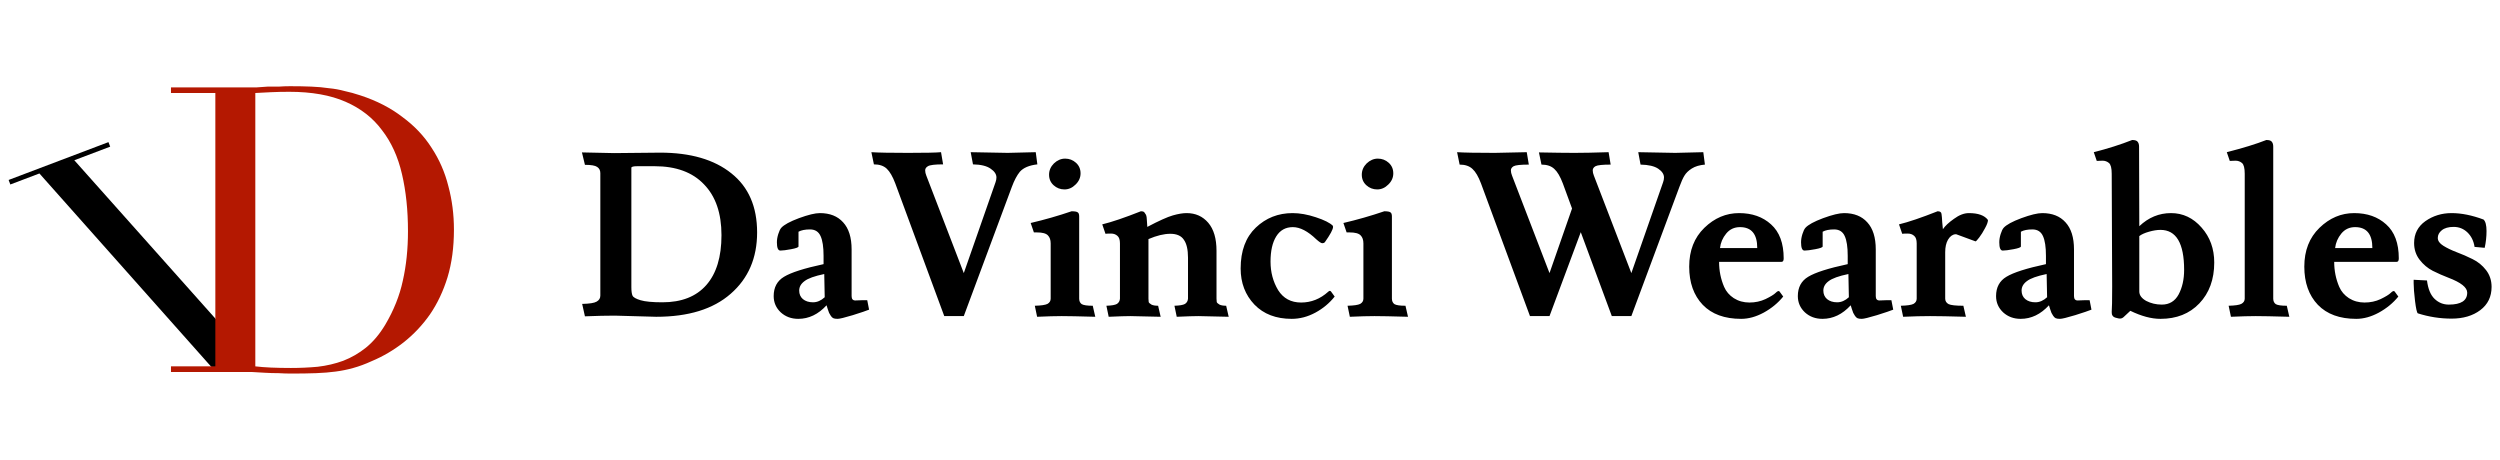 <svg width="174" height="32" viewBox="0 0 174 32" fill="none" xmlns="http://www.w3.org/2000/svg">
<path d="M45.671 22.048L42.791 21.968C42.226 21.968 41.533 21.984 40.711 22.016L40.519 21.152C41.031 21.141 41.367 21.088 41.527 20.992C41.698 20.896 41.783 20.757 41.783 20.576V12.048C41.783 11.856 41.709 11.712 41.559 11.616C41.421 11.52 41.138 11.472 40.711 11.472L40.503 10.608C41.783 10.64 42.53 10.656 42.743 10.656L45.943 10.624C48.055 10.624 49.709 11.104 50.903 12.064C52.098 13.013 52.695 14.384 52.695 16.176C52.695 17.957 52.082 19.381 50.855 20.448C49.639 21.515 47.911 22.048 45.671 22.048ZM46.103 21.04C47.437 21.04 48.455 20.64 49.159 19.84C49.863 19.04 50.215 17.883 50.215 16.368C50.215 14.843 49.81 13.664 48.999 12.832C48.199 11.989 47.053 11.568 45.559 11.568H44.359C44.082 11.568 43.943 11.605 43.943 11.68V19.984C43.943 20.261 43.97 20.459 44.023 20.576C44.077 20.693 44.263 20.8 44.583 20.896C44.903 20.992 45.41 21.04 46.103 21.04ZM57.368 19.072C56.696 19.211 56.237 19.376 55.992 19.568C55.747 19.749 55.624 19.968 55.624 20.224C55.624 20.469 55.709 20.667 55.88 20.816C56.061 20.965 56.296 21.04 56.584 21.04C56.872 21.04 57.144 20.923 57.4 20.688L57.368 19.072ZM60.36 20.896L60.488 21.552C60.307 21.627 59.928 21.755 59.352 21.936C58.787 22.107 58.435 22.192 58.296 22.192C58.157 22.192 58.056 22.176 57.992 22.144C57.928 22.112 57.869 22.053 57.816 21.968C57.763 21.883 57.725 21.819 57.704 21.776C57.683 21.723 57.651 21.632 57.608 21.504C57.565 21.365 57.539 21.28 57.528 21.248C56.952 21.877 56.296 22.192 55.56 22.192C55.08 22.192 54.675 22.043 54.344 21.744C54.013 21.435 53.848 21.056 53.848 20.608C53.848 20 54.088 19.552 54.568 19.264C55.059 18.965 55.976 18.672 57.32 18.384V17.808C57.32 17.189 57.251 16.731 57.112 16.432C56.973 16.123 56.728 15.968 56.376 15.968C56.035 15.968 55.768 16.021 55.576 16.128V17.152C55.576 17.216 55.405 17.28 55.064 17.344C54.723 17.408 54.472 17.44 54.312 17.44C54.152 17.44 54.072 17.248 54.072 16.864C54.072 16.683 54.104 16.491 54.168 16.288C54.232 16.085 54.301 15.941 54.376 15.856C54.568 15.643 54.979 15.419 55.608 15.184C56.248 14.949 56.733 14.832 57.064 14.832C57.757 14.832 58.296 15.045 58.68 15.472C59.075 15.899 59.272 16.528 59.272 17.36V20.608C59.272 20.811 59.357 20.912 59.528 20.912L59.96 20.896H60.36ZM70.136 10.64L72.088 10.592L72.2 11.44C71.635 11.504 71.23 11.675 70.984 11.952C70.782 12.197 70.595 12.549 70.424 13.008L67.08 22H65.72L62.312 12.768C62.131 12.288 61.934 11.947 61.72 11.744C61.507 11.541 61.208 11.44 60.824 11.44L60.648 10.592C61.139 10.624 61.987 10.64 63.192 10.64C64.398 10.64 65.166 10.624 65.496 10.592L65.64 11.44C65.075 11.44 64.723 11.483 64.584 11.568C64.456 11.643 64.392 11.739 64.392 11.856C64.392 11.973 64.419 12.096 64.472 12.224L67.08 19.008L69.288 12.688C69.331 12.571 69.352 12.459 69.352 12.352C69.352 12.128 69.219 11.925 68.952 11.744C68.686 11.552 68.275 11.451 67.72 11.44L67.56 10.592L70.136 10.64ZM75.111 15.072V20.784C75.111 20.955 75.17 21.083 75.287 21.168C75.415 21.243 75.671 21.28 76.055 21.28L76.231 22.048C75.111 22.016 74.332 22 73.895 22C73.469 22 72.898 22.016 72.183 22.048L72.023 21.28C72.46 21.269 72.754 21.227 72.903 21.152C73.052 21.067 73.127 20.944 73.127 20.784V16.944C73.127 16.699 73.063 16.512 72.935 16.384C72.807 16.245 72.551 16.176 72.167 16.176H71.959L71.735 15.52C72.695 15.296 73.644 15.024 74.583 14.704C74.807 14.704 74.951 14.731 75.015 14.784C75.079 14.827 75.111 14.923 75.111 15.072ZM74.087 13.184C73.799 13.184 73.549 13.088 73.335 12.896C73.122 12.704 73.015 12.459 73.015 12.16C73.015 11.861 73.127 11.6 73.351 11.376C73.586 11.152 73.847 11.04 74.135 11.04C74.423 11.04 74.674 11.136 74.887 11.328C75.1 11.52 75.207 11.765 75.207 12.064C75.207 12.363 75.09 12.624 74.855 12.848C74.631 13.072 74.375 13.184 74.087 13.184ZM79.805 15.12C79.815 15.195 79.821 15.259 79.821 15.312C79.821 15.365 79.826 15.445 79.837 15.552C79.847 15.659 79.853 15.739 79.853 15.792C80.663 15.365 81.255 15.099 81.629 14.992C82.002 14.885 82.322 14.832 82.589 14.832C83.207 14.832 83.709 15.056 84.093 15.504C84.477 15.952 84.669 16.603 84.669 17.456V20.784C84.669 20.88 84.674 20.96 84.685 21.024C84.706 21.077 84.77 21.136 84.877 21.2C84.983 21.253 85.138 21.28 85.341 21.28L85.517 22.048C84.397 22.016 83.693 22 83.405 22C83.117 22 82.615 22.016 81.901 22.048L81.741 21.28C82.103 21.269 82.349 21.227 82.477 21.152C82.605 21.067 82.674 20.944 82.685 20.784V17.936C82.685 17.371 82.589 16.955 82.397 16.688C82.215 16.411 81.901 16.272 81.453 16.272C81.015 16.272 80.509 16.395 79.933 16.64V20.784C79.933 20.88 79.938 20.96 79.949 21.024C79.97 21.077 80.034 21.136 80.141 21.2C80.247 21.253 80.402 21.28 80.605 21.28L80.781 22.048C79.661 22.016 78.957 22 78.669 22C78.381 22 77.879 22.016 77.165 22.048L77.005 21.28C77.367 21.269 77.613 21.227 77.741 21.152C77.869 21.067 77.938 20.944 77.949 20.784V16.944C77.949 16.688 77.89 16.512 77.773 16.416C77.655 16.309 77.506 16.256 77.325 16.256C77.154 16.256 77.026 16.261 76.941 16.272L76.717 15.616C77.378 15.456 78.274 15.152 79.405 14.704C79.543 14.704 79.629 14.736 79.661 14.8C79.703 14.853 79.735 14.901 79.757 14.944C79.778 14.987 79.794 15.045 79.805 15.12ZM89.981 15.808C89.48 15.808 89.096 16.021 88.829 16.448C88.562 16.875 88.429 17.461 88.429 18.208C88.429 18.944 88.605 19.605 88.957 20.192C89.32 20.768 89.853 21.056 90.557 21.056C91.261 21.056 91.89 20.805 92.445 20.304C92.52 20.229 92.584 20.224 92.637 20.288L92.893 20.64C92.53 21.099 92.082 21.472 91.549 21.76C91.016 22.048 90.466 22.192 89.901 22.192C88.813 22.192 87.949 21.861 87.309 21.2C86.669 20.528 86.349 19.691 86.349 18.688C86.349 17.461 86.701 16.512 87.405 15.84C88.109 15.168 88.962 14.832 89.965 14.832C90.466 14.832 91.005 14.928 91.581 15.12C92.168 15.312 92.562 15.509 92.765 15.712C92.776 15.733 92.781 15.76 92.781 15.792C92.781 15.963 92.589 16.32 92.205 16.864C92.162 16.907 92.104 16.928 92.029 16.928C91.954 16.928 91.816 16.837 91.613 16.656C91.026 16.091 90.482 15.808 89.981 15.808ZM96.877 15.072V20.784C96.877 20.955 96.936 21.083 97.053 21.168C97.181 21.243 97.437 21.28 97.821 21.28L97.997 22.048C96.877 22.016 96.098 22 95.661 22C95.234 22 94.663 22.016 93.949 22.048L93.789 21.28C94.226 21.269 94.519 21.227 94.669 21.152C94.818 21.067 94.893 20.944 94.893 20.784V16.944C94.893 16.699 94.829 16.512 94.701 16.384C94.573 16.245 94.317 16.176 93.933 16.176H93.725L93.501 15.52C94.461 15.296 95.41 15.024 96.349 14.704C96.573 14.704 96.717 14.731 96.781 14.784C96.845 14.827 96.877 14.923 96.877 15.072ZM95.853 13.184C95.565 13.184 95.314 13.088 95.101 12.896C94.888 12.704 94.781 12.459 94.781 12.16C94.781 11.861 94.893 11.6 95.117 11.376C95.352 11.152 95.613 11.04 95.901 11.04C96.189 11.04 96.439 11.136 96.653 11.328C96.866 11.52 96.973 11.765 96.973 12.064C96.973 12.363 96.856 12.624 96.621 12.848C96.397 13.072 96.141 13.184 95.853 13.184ZM104.038 10.64L106.262 10.592L106.406 11.456C105.841 11.456 105.489 11.493 105.35 11.568C105.222 11.643 105.158 11.739 105.158 11.856C105.158 11.973 105.185 12.096 105.238 12.224L107.846 19.008L109.414 14.512L108.774 12.768C108.593 12.288 108.395 11.952 108.182 11.76C107.969 11.557 107.67 11.456 107.286 11.456L107.11 10.608C108.177 10.629 109.003 10.64 109.59 10.64C110.177 10.64 110.966 10.624 111.958 10.592L112.102 11.456C111.537 11.456 111.185 11.493 111.046 11.568C110.918 11.643 110.854 11.739 110.854 11.856C110.854 11.973 110.881 12.096 110.934 12.224L113.542 19.008L115.75 12.688C115.793 12.571 115.814 12.459 115.814 12.352C115.814 12.128 115.681 11.925 115.414 11.744C115.147 11.563 114.737 11.467 114.182 11.456L114.022 10.592L116.598 10.64L118.55 10.592L118.662 11.456C118.289 11.488 117.985 11.579 117.75 11.728C117.515 11.877 117.345 12.043 117.238 12.224C117.131 12.395 117.014 12.656 116.886 13.008L113.542 22H112.182L110.022 16.16L107.846 22H106.486L103.078 12.768C102.897 12.288 102.699 11.952 102.486 11.76C102.273 11.557 101.974 11.456 101.59 11.456L101.414 10.592C101.905 10.624 102.779 10.64 104.038 10.64ZM124 18.224H119.648C119.648 18.843 119.765 19.424 120 19.968C120.138 20.288 120.362 20.549 120.672 20.752C120.992 20.955 121.354 21.056 121.76 21.056C122.165 21.056 122.538 20.976 122.88 20.816C123.232 20.645 123.466 20.501 123.584 20.384C123.712 20.256 123.802 20.224 123.856 20.288L124.112 20.64C123.749 21.088 123.296 21.461 122.752 21.76C122.218 22.048 121.696 22.192 121.184 22.192C120.032 22.192 119.141 21.867 118.512 21.216C117.882 20.555 117.568 19.669 117.568 18.56C117.568 17.44 117.92 16.539 118.624 15.856C119.328 15.173 120.133 14.832 121.04 14.832C121.946 14.832 122.688 15.093 123.264 15.616C123.85 16.139 124.144 16.928 124.144 17.984C124.144 18.144 124.096 18.224 124 18.224ZM122.304 17.264C122.304 16.293 121.904 15.808 121.104 15.808C120.709 15.808 120.389 15.957 120.144 16.256C119.898 16.555 119.754 16.891 119.712 17.264H122.304ZM128.649 19.072C127.977 19.211 127.519 19.376 127.273 19.568C127.028 19.749 126.905 19.968 126.905 20.224C126.905 20.469 126.991 20.667 127.161 20.816C127.343 20.965 127.577 21.04 127.865 21.04C128.153 21.04 128.425 20.923 128.681 20.688L128.649 19.072ZM131.641 20.896L131.769 21.552C131.588 21.627 131.209 21.755 130.633 21.936C130.068 22.107 129.716 22.192 129.577 22.192C129.439 22.192 129.337 22.176 129.273 22.144C129.209 22.112 129.151 22.053 129.097 21.968C129.044 21.883 129.007 21.819 128.985 21.776C128.964 21.723 128.932 21.632 128.889 21.504C128.847 21.365 128.82 21.28 128.809 21.248C128.233 21.877 127.577 22.192 126.841 22.192C126.361 22.192 125.956 22.043 125.625 21.744C125.295 21.435 125.129 21.056 125.129 20.608C125.129 20 125.369 19.552 125.849 19.264C126.34 18.965 127.257 18.672 128.601 18.384V17.808C128.601 17.189 128.532 16.731 128.393 16.432C128.255 16.123 128.009 15.968 127.657 15.968C127.316 15.968 127.049 16.021 126.857 16.128V17.152C126.857 17.216 126.687 17.28 126.345 17.344C126.004 17.408 125.753 17.44 125.593 17.44C125.433 17.44 125.353 17.248 125.353 16.864C125.353 16.683 125.385 16.491 125.449 16.288C125.513 16.085 125.583 15.941 125.657 15.856C125.849 15.643 126.26 15.419 126.889 15.184C127.529 14.949 128.015 14.832 128.345 14.832C129.039 14.832 129.577 15.045 129.961 15.472C130.356 15.899 130.553 16.528 130.553 17.36V20.608C130.553 20.811 130.639 20.912 130.809 20.912L131.241 20.896H131.641ZM137.034 14.832C137.684 14.832 138.127 14.992 138.362 15.312C138.362 15.451 138.292 15.643 138.154 15.888C138.026 16.133 137.892 16.347 137.754 16.528C137.615 16.709 137.53 16.8 137.498 16.8L136.154 16.304H136.09C135.887 16.325 135.716 16.453 135.578 16.688C135.45 16.912 135.386 17.2 135.386 17.552V20.784C135.386 20.955 135.466 21.083 135.626 21.168C135.786 21.243 136.127 21.28 136.65 21.28L136.826 22.048C135.706 22.016 134.874 22 134.33 22C133.796 22 133.172 22.016 132.458 22.048L132.298 21.28C132.735 21.269 133.028 21.227 133.178 21.152C133.327 21.067 133.402 20.944 133.402 20.784V16.944C133.402 16.688 133.343 16.512 133.226 16.416C133.108 16.309 132.959 16.256 132.778 16.256C132.607 16.256 132.479 16.261 132.394 16.272L132.17 15.616C132.831 15.456 133.727 15.152 134.858 14.704C135.028 14.704 135.119 14.768 135.13 14.896C135.151 15.024 135.167 15.211 135.178 15.456C135.199 15.701 135.215 15.867 135.226 15.952C135.375 15.728 135.631 15.488 135.994 15.232C136.356 14.965 136.703 14.832 137.034 14.832ZM142.446 19.072C141.774 19.211 141.315 19.376 141.07 19.568C140.825 19.749 140.702 19.968 140.702 20.224C140.702 20.469 140.787 20.667 140.958 20.816C141.139 20.965 141.374 21.04 141.662 21.04C141.95 21.04 142.222 20.923 142.478 20.688L142.446 19.072ZM145.438 20.896L145.566 21.552C145.385 21.627 145.006 21.755 144.43 21.936C143.865 22.107 143.513 22.192 143.374 22.192C143.235 22.192 143.134 22.176 143.07 22.144C143.006 22.112 142.947 22.053 142.894 21.968C142.841 21.883 142.803 21.819 142.782 21.776C142.761 21.723 142.729 21.632 142.686 21.504C142.643 21.365 142.617 21.28 142.606 21.248C142.03 21.877 141.374 22.192 140.638 22.192C140.158 22.192 139.753 22.043 139.422 21.744C139.091 21.435 138.926 21.056 138.926 20.608C138.926 20 139.166 19.552 139.646 19.264C140.137 18.965 141.054 18.672 142.398 18.384V17.808C142.398 17.189 142.329 16.731 142.19 16.432C142.051 16.123 141.806 15.968 141.454 15.968C141.113 15.968 140.846 16.021 140.654 16.128V17.152C140.654 17.216 140.483 17.28 140.142 17.344C139.801 17.408 139.55 17.44 139.39 17.44C139.23 17.44 139.15 17.248 139.15 16.864C139.15 16.683 139.182 16.491 139.246 16.288C139.31 16.085 139.379 15.941 139.454 15.856C139.646 15.643 140.057 15.419 140.686 15.184C141.326 14.949 141.811 14.832 142.142 14.832C142.835 14.832 143.374 15.045 143.758 15.472C144.153 15.899 144.35 16.528 144.35 17.36V20.608C144.35 20.811 144.435 20.912 144.606 20.912L145.038 20.896H145.438ZM148.895 20.288C148.895 20.544 149.055 20.763 149.375 20.944C149.705 21.115 150.068 21.2 150.463 21.2C150.985 21.2 151.375 20.965 151.631 20.496C151.887 20.016 152.015 19.445 152.015 18.784C152.015 16.928 151.465 16 150.367 16C150.132 16 149.865 16.043 149.567 16.128C149.268 16.213 149.044 16.315 148.895 16.432V20.288ZM148.895 15.744C149.535 15.136 150.271 14.832 151.103 14.832C151.935 14.832 152.644 15.168 153.231 15.84C153.817 16.501 154.111 17.312 154.111 18.272C154.111 19.445 153.764 20.395 153.071 21.12C152.388 21.835 151.487 22.192 150.367 22.192C149.737 22.192 149.039 22.005 148.271 21.632L147.791 22.08C147.695 22.165 147.577 22.192 147.439 22.16L147.247 22.112C147.055 22.059 146.964 21.925 146.975 21.712C146.996 21.499 147.007 20.907 147.007 19.936L146.975 12.096C146.975 11.701 146.911 11.451 146.783 11.344C146.655 11.237 146.505 11.184 146.335 11.184C146.175 11.184 146.041 11.189 145.935 11.2L145.727 10.592C146.697 10.347 147.588 10.064 148.399 9.744C148.601 9.744 148.729 9.787 148.783 9.872C148.847 9.947 148.879 10.059 148.879 10.208L148.895 15.744ZM158.217 10.208V20.784C158.217 20.955 158.276 21.083 158.393 21.168C158.521 21.243 158.777 21.28 159.161 21.28L159.337 22.048C158.217 22.016 157.439 22 157.001 22C156.564 22 155.988 22.016 155.273 22.048L155.113 21.28C155.551 21.269 155.844 21.227 155.993 21.152C156.153 21.067 156.233 20.944 156.233 20.784V12.096C156.233 11.701 156.169 11.451 156.041 11.344C155.913 11.237 155.764 11.184 155.593 11.184C155.433 11.184 155.3 11.189 155.193 11.2L154.985 10.592C156.116 10.304 157.033 10.021 157.737 9.744C157.94 9.744 158.068 9.787 158.121 9.872C158.185 9.947 158.217 10.059 158.217 10.208ZM166.812 18.224H162.46C162.46 18.843 162.578 19.424 162.812 19.968C162.951 20.288 163.175 20.549 163.484 20.752C163.804 20.955 164.167 21.056 164.572 21.056C164.978 21.056 165.351 20.976 165.692 20.816C166.044 20.645 166.279 20.501 166.396 20.384C166.524 20.256 166.615 20.224 166.668 20.288L166.924 20.64C166.562 21.088 166.108 21.461 165.564 21.76C165.031 22.048 164.508 22.192 163.996 22.192C162.844 22.192 161.954 21.867 161.324 21.216C160.695 20.555 160.38 19.669 160.38 18.56C160.38 17.44 160.732 16.539 161.436 15.856C162.14 15.173 162.946 14.832 163.852 14.832C164.759 14.832 165.5 15.093 166.076 15.616C166.663 16.139 166.956 16.928 166.956 17.984C166.956 18.144 166.908 18.224 166.812 18.224ZM165.116 17.264C165.116 16.293 164.716 15.808 163.916 15.808C163.522 15.808 163.202 15.957 162.956 16.256C162.711 16.555 162.567 16.891 162.524 17.264H165.116ZM170.438 21.2C171.291 21.2 171.718 20.923 171.718 20.368C171.718 20.005 171.28 19.659 170.406 19.328C170.043 19.189 169.68 19.029 169.318 18.848C168.966 18.667 168.662 18.411 168.406 18.08C168.15 17.749 168.022 17.36 168.022 16.912C168.022 16.272 168.283 15.765 168.806 15.392C169.339 15.019 169.947 14.832 170.63 14.832C171.312 14.832 172.054 14.981 172.854 15.28C172.992 15.408 173.062 15.675 173.062 16.08C173.062 16.475 173.019 16.864 172.934 17.248L172.23 17.184C172.166 16.768 172 16.432 171.734 16.176C171.467 15.92 171.147 15.792 170.774 15.792C170.411 15.792 170.134 15.872 169.942 16.032C169.76 16.181 169.67 16.357 169.67 16.56C169.67 16.763 169.798 16.944 170.054 17.104C170.31 17.264 170.619 17.413 170.982 17.552C171.355 17.691 171.723 17.851 172.086 18.032C172.459 18.213 172.774 18.469 173.03 18.8C173.286 19.131 173.414 19.52 173.414 19.968C173.414 20.651 173.152 21.189 172.63 21.584C172.107 21.979 171.44 22.176 170.63 22.176C169.83 22.176 169.046 22.053 168.278 21.808C168.214 21.755 168.15 21.467 168.086 20.944C168.022 20.411 167.99 20 167.99 19.712V19.472L168.918 19.52C168.992 20.107 169.168 20.533 169.446 20.8C169.723 21.067 170.054 21.2 170.438 21.2Z" fill="black"/>
<path d="M0.6 12.525L7.549 9.892L7.669 10.207L5.172 11.153L15.107 22.305V7.159H15.223L15.367 7.159H15.512L15.498 25.578L14.936 25.791L2.743 12.073L0.719 12.84L0.6 12.525Z" fill="black"/>
<path d="M17.77 25.499C18.085 25.536 18.447 25.564 18.855 25.583C19.281 25.601 19.745 25.611 20.245 25.611C20.876 25.611 21.497 25.583 22.109 25.527C22.739 25.453 23.333 25.314 23.889 25.11C24.464 24.887 24.993 24.581 25.475 24.192C25.976 23.784 26.421 23.255 26.81 22.606C27.403 21.605 27.811 20.585 28.034 19.547C28.275 18.49 28.395 17.34 28.395 16.097C28.395 14.632 28.256 13.306 27.978 12.12C27.7 10.914 27.236 9.894 26.587 9.06C25.957 8.207 25.113 7.548 24.056 7.085C22.999 6.621 21.692 6.389 20.134 6.389C19.67 6.389 19.244 6.399 18.855 6.417C18.484 6.436 18.122 6.454 17.77 6.473V25.499ZM11.9 25.499H14.988V6.473H11.9V6.083H17.074C17.334 6.083 17.593 6.083 17.853 6.083C18.113 6.065 18.372 6.046 18.632 6.028C18.892 6.028 19.151 6.028 19.411 6.028C19.67 6.009 19.93 6 20.19 6C20.746 6 21.237 6.009 21.664 6.028C22.109 6.046 22.517 6.083 22.888 6.139C23.277 6.176 23.639 6.241 23.973 6.334C24.325 6.408 24.696 6.51 25.085 6.64C26.217 7.011 27.19 7.511 28.006 8.142C28.841 8.754 29.517 9.468 30.037 10.284C30.575 11.1 30.964 11.99 31.205 12.954C31.465 13.918 31.594 14.929 31.594 15.986C31.594 17.21 31.446 18.313 31.149 19.296C30.853 20.261 30.445 21.123 29.925 21.883C29.406 22.625 28.794 23.274 28.09 23.83C27.403 24.368 26.662 24.804 25.864 25.138C25.419 25.342 24.993 25.499 24.585 25.611C24.195 25.722 23.787 25.805 23.361 25.861C22.953 25.916 22.498 25.954 21.998 25.972C21.497 25.991 20.922 26 20.273 26C19.995 26 19.698 25.991 19.383 25.972C19.068 25.972 18.753 25.963 18.437 25.944C18.122 25.926 17.807 25.907 17.491 25.889C17.195 25.889 16.907 25.889 16.629 25.889H11.9V25.499Z" fill="#B41801"/>
</svg>
